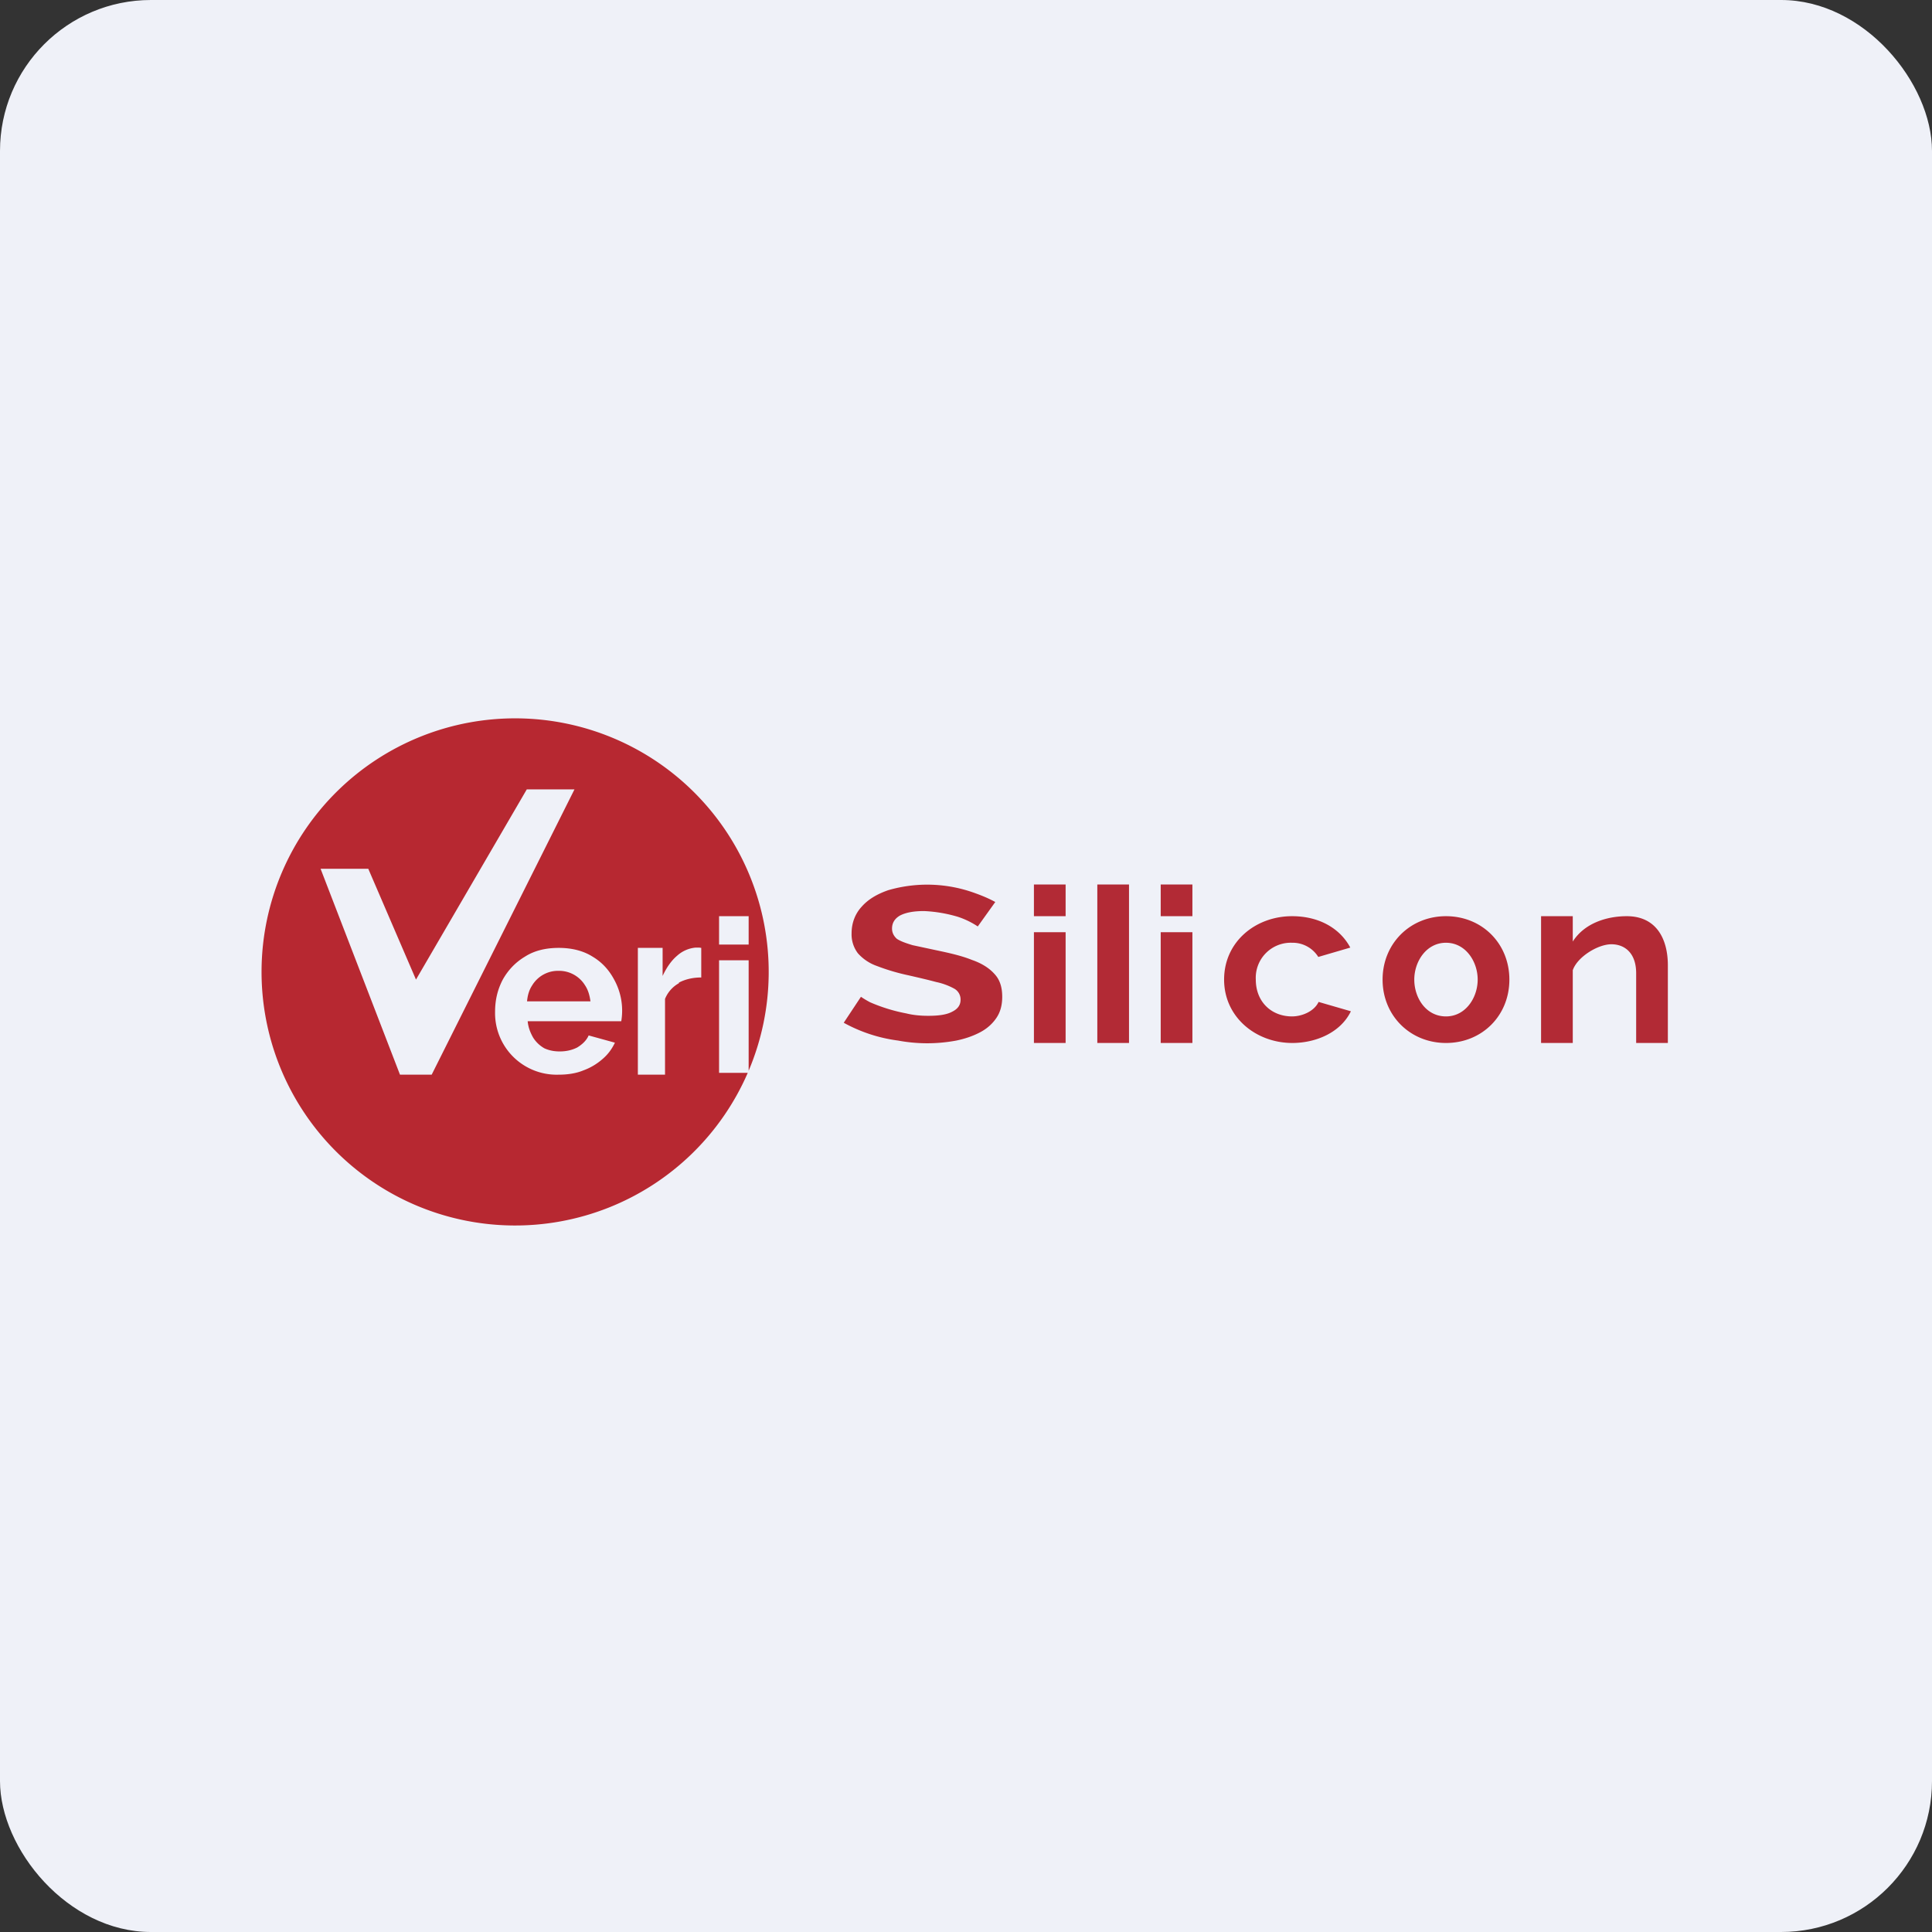 <!-- by FastBull --><svg xmlns="http://www.w3.org/2000/svg" width="64" height="64" viewBox="0 0 64 64"><rect x="0" y="0" width="64" height="64" fill="#333333" stroke="none"/><rect x="0" y="0" width="64" height="64" rx="5" ry="5" fill="#eff1f8" /><path fill="#eff1f8" d="M 2.75,2 L 61.55,2 L 61.55,60.80 L 2.75,60.80 L 2.75,2" /><path fill-rule="evenodd" d="M 24.80,35.47 A 8.40,8.40 0 1,0 24.77,35.54 L 23.82,35.54 L 23.82,31.81 L 24.80,31.81 L 24.80,35.47 L 24.80,35.47 M 12.20,28.78 L 10.62,28.78 L 13.25,35.60 L 14.30,35.60 L 19.03,26.15 L 17.45,26.15 L 13.78,32.45 L 12.20,28.78 M 23.82,31.29 L 23.82,30.35 L 24.80,30.35 L 24.80,31.29 L 23.82,31.29 M 22.49,32.55 C 22.70,32.44 22.95,32.38 23.23,32.38 L 23.23,31.40 L 23.16,31.39 L 23.05,31.39 A 1.05,1.05 0 0,0 22.43,31.66 C 22.24,31.82 22.08,32.05 21.95,32.33 L 21.95,31.40 L 21.13,31.40 L 21.13,35.60 L 22.03,35.60 L 22.03,33.09 A 1.04,1.04 0 0,1 22.49,32.57 L 22.49,32.55 M 18.50,35.60 A 2.04,2.04 0 0,1 16.40,33.52 C 16.40,33.13 16.48,32.79 16.65,32.46 C 16.82,32.15 17.07,31.88 17.39,31.69 C 17.70,31.49 18.08,31.40 18.51,31.40 C 18.95,31.40 19.33,31.50 19.63,31.69 C 19.95,31.88 20.18,32.14 20.35,32.46 A 2.13,2.13 0 0,1 20.58,33.83 L 17.48,33.83 C 17.50,34.04 17.57,34.21 17.66,34.37 A 1.05,1.05 0 0,0 18.04,34.73 C 18.20,34.80 18.36,34.83 18.54,34.83 C 18.75,34.83 18.94,34.79 19.12,34.70 C 19.30,34.59 19.43,34.46 19.50,34.30 L 20.37,34.54 C 20.27,34.75 20.14,34.93 19.95,35.09 A 1.99,1.99 0 0,1 19.32,35.46 C 19.08,35.56 18.79,35.60 18.51,35.60 L 18.50,35.60 M 17.46,33.17 L 19.56,33.17 C 19.53,32.96 19.48,32.79 19.38,32.64 A 1.01,1.01 0 0,0 18.50,32.16 A 1,1 0 0,0 17.63,32.64 C 17.53,32.79 17.48,32.96 17.46,33.16 L 17.46,33.17" fill="#b72831" /><path d="M 55.25,34.55 L 54.20,34.55 L 54.20,32.24 C 54.20,31.57 53.82,31.28 53.38,31.28 C 52.93,31.28 52.25,31.70 52.10,32.14 L 52.10,34.55 L 51.05,34.55 L 51.05,30.35 L 52.10,30.35 L 52.10,31.19 C 52.48,30.59 53.21,30.35 53.89,30.35 C 54.86,30.35 55.25,31.09 55.25,31.98 L 55.25,34.55 M 47.90,34.55 C 46.72,34.55 45.80,33.65 45.80,32.45 C 45.80,31.26 46.71,30.35 47.90,30.35 C 49.10,30.35 50,31.26 50,32.45 C 50,33.65 49.09,34.55 47.90,34.55 M 46.85,32.45 C 46.85,33.06 47.24,33.67 47.90,33.67 C 48.55,33.67 48.95,33.05 48.95,32.45 C 48.95,31.85 48.55,31.23 47.90,31.23 C 47.25,31.23 46.85,31.85 46.85,32.45 M 42.81,34.55 C 41.61,34.55 40.55,33.70 40.55,32.45 C 40.55,31.19 41.60,30.35 42.80,30.35 C 43.72,30.35 44.40,30.77 44.73,31.39 L 43.67,31.70 A 1,1 0 0,0 42.80,31.23 A 1.16,1.16 0 0,0 41.60,32.45 C 41.60,33.19 42.12,33.67 42.80,33.67 C 43.12,33.67 43.53,33.51 43.68,33.19 L 44.75,33.50 C 44.40,34.22 43.57,34.55 42.81,34.55 M 38.45,34.55 L 38.45,30.88 L 39.50,30.88 L 39.50,34.55 L 38.45,34.55 M 38.45,30.35 L 38.45,29.30 L 39.50,29.30 L 39.50,30.35 L 38.45,30.35 M 34.25,34.55 L 34.25,30.88 L 35.30,30.88 L 35.30,34.55 L 34.25,34.55 M 34.25,30.35 L 34.25,29.30 L 35.30,29.30 L 35.30,30.35 L 34.25,30.35 M 36.35,34.55 L 36.35,29.30 L 37.40,29.30 L 37.40,34.55 L 36.35,34.55 M 32.39,30.69 A 2.71,2.71 0 0,0 31.73,30.37 A 4.63,4.63 0 0,0 30.61,30.18 C 30.26,30.18 30,30.23 29.81,30.33 C 29.64,30.43 29.55,30.57 29.55,30.76 C 29.55,30.90 29.61,31.01 29.71,31.10 C 29.83,31.18 30,31.24 30.23,31.31 L 31.07,31.49 C 31.50,31.58 31.88,31.67 32.20,31.80 C 32.52,31.91 32.77,32.07 32.94,32.26 C 33.12,32.45 33.20,32.70 33.20,33.02 C 33.20,33.29 33.14,33.53 33,33.73 C 32.87,33.92 32.69,34.08 32.46,34.20 C 32.23,34.32 31.97,34.41 31.68,34.47 A 5.24,5.24 0 0,1 29.75,34.47 A 5.07,5.07 0 0,1 27.95,33.88 L 28.52,33.02 C 28.58,33.06 28.67,33.12 28.82,33.20 A 5.62,5.62 0 0,0 30.02,33.57 C 30.26,33.63 30.51,33.65 30.75,33.65 C 31.11,33.65 31.37,33.61 31.55,33.51 C 31.73,33.42 31.82,33.29 31.82,33.12 A 0.41,0.41 0 0,0 31.61,32.75 A 2.18,2.18 0 0,0 31.01,32.53 C 30.75,32.46 30.45,32.39 30.10,32.31 A 6.93,6.93 0 0,1 29.05,32 A 1.51,1.51 0 0,1 28.42,31.58 A 1.03,1.03 0 0,1 28.21,30.92 C 28.21,30.57 28.33,30.27 28.54,30.04 C 28.76,29.79 29.05,29.62 29.42,29.49 A 4.62,4.62 0 0,1 32.31,29.59 C 32.56,29.68 32.77,29.77 32.97,29.88 L 32.39,30.69 L 32.39,30.69" fill="#b22a35" /></svg>